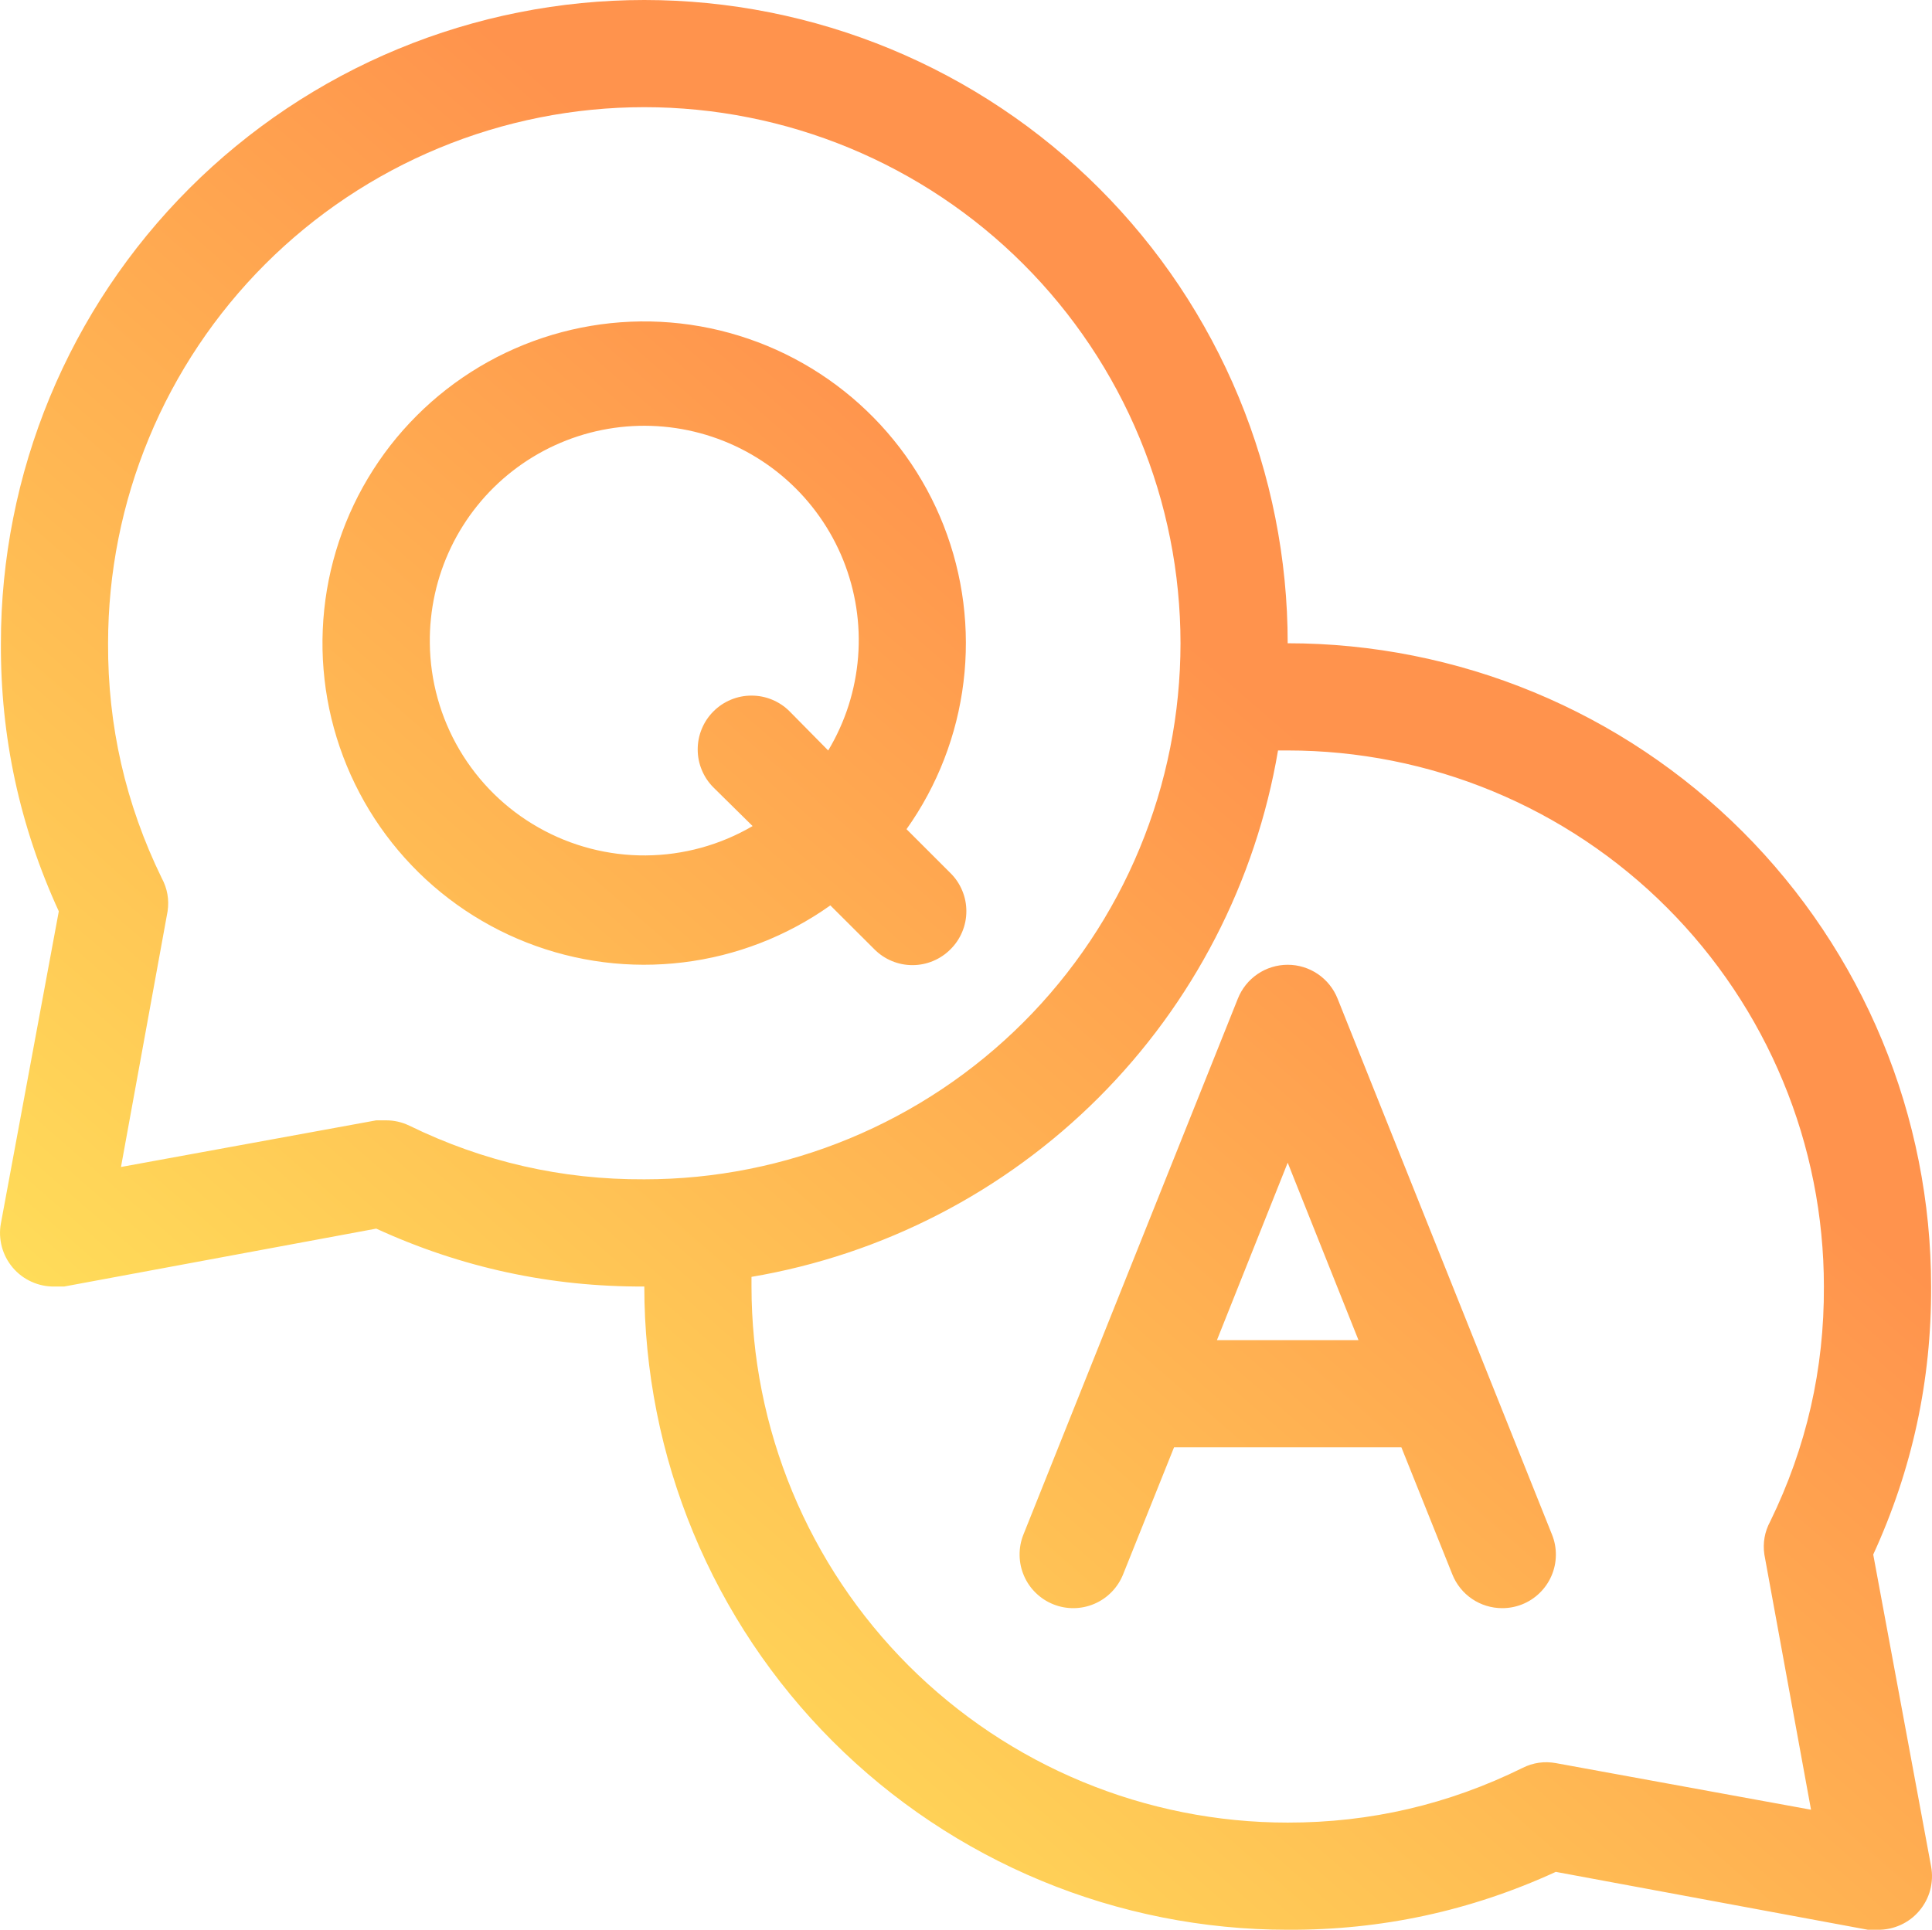 <?xml version="1.0" encoding="utf-8"?>
<!-- Generator: Adobe Illustrator 15.1.0, SVG Export Plug-In . SVG Version: 6.00 Build 0)  -->
<!DOCTYPE svg PUBLIC "-//W3C//DTD SVG 1.1//EN" "http://www.w3.org/Graphics/SVG/1.1/DTD/svg11.dtd">
<svg version="1.1" xmlns="http://www.w3.org/2000/svg" xmlns:xlink="http://www.w3.org/1999/xlink" x="0px" y="0px"
	 width="128.76px" height="128.644px" viewBox="0 0 128.76 128.644" enable-background="new 0 0 128.76 128.644"
	 xml:space="preserve">
<g id="Guides">
</g>
<g id="Layer_1">
	<linearGradient id="SVGID_1_" gradientUnits="userSpaceOnUse" x1="33.127" y1="112.614" x2="100.01" y2="35.673">
		<stop  offset="0" style="stop-color:#FFDC59"/>
		<stop  offset="0.816" style="stop-color:#FF934D"/>
		<stop  offset="1" style="stop-color:#FF934D"/>
	</linearGradient>
	<path fill="url(#SVGID_1_)" d="M117.588,103.628c-0.113-0.781,0.018-1.52,0.394-2.215c2.409-4.939,3.6-10.156,3.573-15.651
		c0-1.171-0.058-2.338-0.173-3.503c-0.113-1.165-0.285-2.321-0.514-3.469s-0.513-2.281-0.852-3.401
		c-0.34-1.12-0.734-2.221-1.183-3.302c-0.448-1.082-0.946-2.139-1.499-3.17c-0.552-1.033-1.152-2.035-1.803-3.008
		s-1.346-1.912-2.089-2.817c-0.742-0.904-1.527-1.771-2.355-2.598c-0.827-0.828-1.692-1.613-2.598-2.355
		c-0.905-0.743-1.844-1.439-2.817-2.089c-0.973-0.65-1.976-1.251-3.008-1.803c-1.031-0.551-2.089-1.051-3.17-1.499
		s-2.182-0.842-3.302-1.182c-1.12-0.339-2.253-0.624-3.401-0.852c-1.147-0.228-2.304-0.4-3.469-0.515
		c-1.165-0.114-2.332-0.172-3.503-0.172h-0.644c-0.369,2.178-0.904,4.315-1.605,6.411c-0.7,2.095-1.557,4.125-2.572,6.087
		c-1.014,1.963-2.173,3.837-3.476,5.62c-1.304,1.784-2.737,3.457-4.299,5.02c-1.563,1.562-3.236,2.995-5.021,4.299
		c-1.783,1.304-3.657,2.463-5.62,3.477s-3.991,1.871-6.087,2.572c-2.096,0.7-4.232,1.235-6.411,1.605v0.644
		c0,1.17,0.059,2.338,0.173,3.502c0.114,1.165,0.286,2.321,0.515,3.469c0.228,1.148,0.512,2.282,0.852,3.402
		c0.341,1.12,0.733,2.22,1.182,3.302c0.447,1.081,0.947,2.138,1.5,3.17c0.551,1.032,1.151,2.035,1.802,3.008
		s1.347,1.912,2.089,2.816c0.743,0.905,1.528,1.771,2.354,2.599c0.828,0.827,1.694,1.612,2.6,2.354
		c0.905,0.743,1.843,1.439,2.816,2.09c0.974,0.649,1.976,1.251,3.008,1.803c1.033,0.552,2.089,1.051,3.17,1.499
		c1.082,0.448,2.182,0.842,3.302,1.182s2.254,0.623,3.402,0.852c1.147,0.229,2.304,0.4,3.469,0.515
		c1.165,0.115,2.332,0.172,3.502,0.172c5.502,0.005,10.719-1.21,15.652-3.645c0.702-0.351,1.441-0.458,2.215-0.321l17.01,3.108
		L117.588,103.628z M27.288,75.042c4.939,2.409,10.156,3.601,15.651,3.573c1.171,0,2.338-0.057,3.503-0.172
		c1.165-0.114,2.321-0.286,3.469-0.515c1.148-0.228,2.282-0.512,3.401-0.852c1.12-0.34,2.221-0.733,3.302-1.182
		c1.082-0.448,2.138-0.948,3.17-1.499c1.032-0.552,2.035-1.153,3.008-1.803c0.974-0.65,1.912-1.347,2.817-2.09
		c0.905-0.742,1.771-1.527,2.598-2.354c0.828-0.827,1.613-1.693,2.355-2.599c0.743-0.904,1.438-1.843,2.089-2.816
		s1.251-1.976,1.803-3.008s1.052-2.089,1.499-3.17c0.448-1.082,0.842-2.182,1.183-3.302c0.34-1.12,0.623-2.253,0.852-3.401
		s0.4-2.304,0.514-3.469c0.115-1.165,0.174-2.333,0.174-3.503s-0.059-2.337-0.174-3.502c-0.113-1.165-0.285-2.321-0.514-3.469
		s-0.512-2.282-0.852-3.402c-0.341-1.12-0.734-2.22-1.183-3.302c-0.447-1.081-0.947-2.138-1.499-3.17s-1.152-2.035-1.803-3.008
		s-1.346-1.912-2.089-2.817c-0.742-0.904-1.527-1.771-2.355-2.598c-0.827-0.828-1.692-1.613-2.598-2.355
		c-0.905-0.743-1.844-1.439-2.817-2.089c-0.973-0.65-1.976-1.251-3.008-1.803c-1.032-0.551-2.088-1.051-3.17-1.499
		c-1.081-0.448-2.182-0.842-3.302-1.182c-1.119-0.34-2.253-0.624-3.401-0.852c-1.147-0.229-2.304-0.4-3.469-0.515
		s-2.332-0.172-3.503-0.172c-1.17,0-2.337,0.057-3.502,0.172s-2.321,0.286-3.47,0.515c-1.147,0.229-2.281,0.512-3.401,0.852
		c-1.119,0.34-2.22,0.733-3.301,1.182c-1.082,0.448-2.139,0.948-3.171,1.499c-1.032,0.552-2.034,1.153-3.008,1.803
		c-0.973,0.65-1.912,1.346-2.816,2.089c-0.905,0.742-1.771,1.527-2.599,2.355s-1.612,1.694-2.354,2.598
		c-0.743,0.905-1.439,1.844-2.089,2.817c-0.651,0.973-1.251,1.976-1.804,3.008c-0.552,1.032-1.052,2.089-1.498,3.17
		c-0.448,1.082-0.843,2.182-1.183,3.302c-0.34,1.12-0.624,2.254-0.852,3.402c-0.229,1.148-0.4,2.304-0.516,3.469
		c-0.113,1.165-0.172,2.332-0.172,3.502c-0.026,5.496,1.165,10.712,3.574,15.652c0.376,0.695,0.507,1.434,0.393,2.215L8.063,77.793
		l17.009-3.109h0.644C26.268,74.682,26.791,74.801,27.288,75.042z M124.843,103.628l3.858,20.798
		c0.048,0.26,0.066,0.522,0.056,0.786c-0.011,0.265-0.05,0.523-0.117,0.779c-0.068,0.256-0.164,0.5-0.286,0.734
		c-0.123,0.234-0.271,0.452-0.441,0.654c-0.171,0.201-0.36,0.382-0.571,0.541c-0.212,0.159-0.438,0.294-0.679,0.403
		c-0.241,0.108-0.491,0.19-0.749,0.244c-0.259,0.054-0.521,0.078-0.785,0.074h-0.643l-20.798-3.859
		c-5.671,2.603-11.627,3.889-17.867,3.859c-1.404,0-2.805-0.069-4.203-0.207c-1.397-0.138-2.785-0.343-4.162-0.617
		c-1.378-0.274-2.737-0.615-4.082-1.022c-1.344-0.408-2.665-0.88-3.963-1.418c-1.297-0.537-2.565-1.137-3.804-1.799
		s-2.441-1.383-3.609-2.164c-1.168-0.779-2.294-1.615-3.38-2.506c-1.086-0.892-2.125-1.833-3.118-2.826s-1.935-2.032-2.826-3.118
		c-0.891-1.086-1.727-2.213-2.507-3.38c-0.78-1.168-1.501-2.371-2.163-3.609s-1.262-2.507-1.799-3.805
		c-0.538-1.297-1.01-2.618-1.418-3.962s-0.749-2.704-1.022-4.082c-0.274-1.377-0.479-2.765-0.617-4.162
		c-0.138-1.398-0.207-2.799-0.207-4.203c-6.24,0.029-12.195-1.257-17.867-3.859L4.275,85.762H3.632
		c-0.264,0.004-0.525-0.021-0.784-0.074c-0.26-0.054-0.509-0.136-0.749-0.245C1.857,85.334,1.631,85.2,1.42,85.041
		s-0.401-0.34-0.572-0.541c-0.171-0.202-0.317-0.42-0.44-0.654c-0.122-0.234-0.218-0.479-0.286-0.734
		c-0.067-0.256-0.106-0.516-0.118-0.779c-0.011-0.264,0.008-0.526,0.057-0.786l3.858-20.797C1.315,55.077,0.029,49.121,0.06,42.881
		c0-1.404,0.067-2.805,0.206-4.203c0.138-1.397,0.343-2.785,0.618-4.163c0.272-1.377,0.613-2.738,1.021-4.082
		c0.408-1.344,0.88-2.665,1.418-3.962c0.537-1.297,1.137-2.565,1.799-3.804s1.383-2.441,2.163-3.609
		c0.781-1.167,1.616-2.294,2.507-3.38c0.892-1.085,1.833-2.125,2.826-3.118s2.032-1.935,3.118-2.826
		c1.086-0.891,2.212-1.727,3.38-2.507s2.371-1.501,3.61-2.164c1.237-0.662,2.506-1.262,3.804-1.799
		c1.297-0.537,2.618-1.01,3.962-1.417s2.704-0.749,4.082-1.022c1.377-0.274,2.765-0.48,4.162-0.618S41.535,0,42.939,0
		c1.405,0,2.806,0.069,4.204,0.207c1.396,0.138,2.785,0.344,4.162,0.618s2.737,0.615,4.082,1.022
		c1.344,0.408,2.664,0.88,3.962,1.417c1.298,0.538,2.565,1.137,3.804,1.799c1.239,0.662,2.441,1.383,3.61,2.164
		c1.168,0.78,2.294,1.616,3.38,2.507c1.085,0.891,2.125,1.833,3.117,2.826c0.993,0.993,1.936,2.033,2.826,3.118
		c0.892,1.085,1.727,2.212,2.508,3.38c0.779,1.168,1.5,2.371,2.162,3.609s1.263,2.507,1.8,3.804c0.538,1.297,1.01,2.618,1.418,3.962
		c0.407,1.344,0.748,2.705,1.021,4.082c0.274,1.377,0.48,2.765,0.618,4.163c0.138,1.398,0.206,2.799,0.206,4.203
		c1.405,0,2.806,0.069,4.203,0.207s2.786,0.344,4.163,0.618s2.738,0.615,4.082,1.022s2.665,0.88,3.962,1.417
		c1.298,0.538,2.565,1.137,3.804,1.799c1.239,0.662,2.442,1.383,3.61,2.164c1.167,0.78,2.294,1.616,3.38,2.507
		c1.085,0.891,2.125,1.833,3.118,2.826c0.993,0.993,1.935,2.033,2.825,3.118c0.892,1.085,1.727,2.212,2.507,3.38
		c0.78,1.168,1.502,2.371,2.164,3.609c0.661,1.239,1.262,2.506,1.799,3.804c0.538,1.298,1.01,2.618,1.418,3.962
		c0.407,1.344,0.748,2.705,1.021,4.082c0.274,1.378,0.48,2.766,0.618,4.163c0.137,1.397,0.206,2.799,0.206,4.203
		C128.731,92.001,127.445,97.958,124.843,103.628z M89.145,66.573l14.293,35.734c0.176,0.44,0.261,0.897,0.254,1.372
		c-0.006,0.475-0.104,0.93-0.291,1.365c-0.188,0.436-0.452,0.818-0.792,1.149s-0.731,0.583-1.172,0.759
		c-0.426,0.167-0.865,0.251-1.322,0.25c-0.358,0-0.708-0.052-1.05-0.157c-0.342-0.104-0.661-0.257-0.958-0.458
		c-0.296-0.201-0.557-0.44-0.78-0.72c-0.225-0.278-0.403-0.584-0.535-0.917l-3.395-8.469H78.245l-3.395,8.469
		c-0.176,0.44-0.43,0.831-0.76,1.17c-0.33,0.34-0.714,0.604-1.149,0.791s-0.89,0.284-1.364,0.291
		c-0.474,0.006-0.931-0.078-1.371-0.253c-0.44-0.176-0.831-0.429-1.171-0.759s-0.604-0.713-0.791-1.148s-0.285-0.89-0.292-1.363
		c-0.007-0.475,0.077-0.932,0.251-1.372l14.294-35.734c0.132-0.333,0.311-0.64,0.533-0.919c0.224-0.28,0.485-0.521,0.781-0.722
		c0.296-0.201,0.615-0.355,0.958-0.46s0.692-0.158,1.051-0.158c0.359,0,0.709,0.052,1.052,0.158c0.342,0.105,0.661,0.259,0.958,0.46
		c0.296,0.202,0.556,0.442,0.78,0.722C88.834,65.933,89.013,66.24,89.145,66.573z M81.104,89.335h9.434L85.82,77.507L81.104,89.335z
		 M28.646,42.881c0.006,0.624,0.054,1.243,0.141,1.86c0.088,0.617,0.215,1.226,0.383,1.826c0.167,0.601,0.373,1.187,0.617,1.761
		c0.244,0.573,0.524,1.128,0.841,1.665s0.667,1.05,1.051,1.542c0.384,0.491,0.798,0.955,1.242,1.391
		c0.444,0.437,0.916,0.843,1.413,1.218c0.498,0.375,1.019,0.716,1.561,1.023s1.102,0.578,1.679,0.812
		c0.578,0.234,1.168,0.429,1.771,0.586s1.214,0.273,1.832,0.351c0.618,0.077,1.239,0.113,1.862,0.108s1.244-0.049,1.861-0.135
		s1.226-0.211,1.827-0.376c0.601-0.165,1.188-0.369,1.763-0.611c0.574-0.242,1.13-0.52,1.668-0.835l-2.608-2.573
		c-0.337-0.336-0.597-0.725-0.778-1.164c-0.183-0.44-0.273-0.897-0.273-1.373c0-0.476,0.091-0.934,0.273-1.373
		c0.182-0.44,0.441-0.828,0.778-1.164c0.336-0.337,0.725-0.596,1.163-0.778c0.44-0.182,0.897-0.272,1.373-0.272
		c0.477,0,0.935,0.091,1.373,0.272c0.44,0.183,0.828,0.441,1.164,0.778l2.573,2.608c0.284-0.473,0.539-0.96,0.766-1.462
		c0.228-0.502,0.424-1.015,0.593-1.54c0.167-0.525,0.304-1.058,0.409-1.598c0.106-0.541,0.182-1.085,0.225-1.635
		s0.054-1.099,0.034-1.65c-0.021-0.55-0.073-1.098-0.157-1.643c-0.084-0.544-0.199-1.082-0.346-1.613
		c-0.146-0.531-0.321-1.052-0.527-1.563c-0.207-0.511-0.442-1.008-0.706-1.492c-0.263-0.483-0.554-0.95-0.872-1.4
		s-0.66-0.88-1.028-1.291c-0.368-0.411-0.757-0.798-1.17-1.164c-0.412-0.365-0.844-0.706-1.296-1.021
		c-0.452-0.315-0.92-0.604-1.404-0.865c-0.485-0.261-0.984-0.494-1.496-0.697c-0.513-0.203-1.034-0.377-1.566-0.52
		s-1.07-0.255-1.615-0.336c-0.545-0.081-1.093-0.13-1.644-0.148c-0.55-0.018-1.101-0.003-1.649,0.042s-1.094,0.124-1.634,0.232
		s-1.072,0.249-1.596,0.419c-0.523,0.171-1.036,0.371-1.537,0.601c-0.5,0.229-0.986,0.487-1.457,0.773
		c-0.472,0.286-0.924,0.598-1.359,0.937c-0.435,0.338-0.849,0.7-1.242,1.086c-0.393,0.386-0.762,0.793-1.107,1.223
		c-0.347,0.429-0.666,0.876-0.96,1.342s-0.561,0.947-0.799,1.444s-0.448,1.005-0.627,1.526c-0.181,0.521-0.329,1.05-0.447,1.588
		c-0.119,0.538-0.206,1.082-0.262,1.629C28.662,41.781,28.639,42.33,28.646,42.881z M55.339,60.355
		c-0.36,0.256-0.729,0.501-1.105,0.735c-0.376,0.233-0.76,0.455-1.15,0.665c-0.39,0.21-0.786,0.407-1.188,0.592
		c-0.402,0.186-0.811,0.358-1.224,0.518c-0.413,0.16-0.829,0.307-1.253,0.441c-0.422,0.134-0.847,0.255-1.276,0.363
		c-0.431,0.107-0.862,0.202-1.298,0.282c-0.436,0.081-0.872,0.148-1.312,0.202c-0.439,0.054-0.881,0.094-1.323,0.12
		c-0.441,0.026-0.884,0.04-1.327,0.039c-0.442-0.001-0.885-0.016-1.326-0.044c-0.442-0.028-0.884-0.07-1.322-0.126
		c-0.44-0.056-0.877-0.125-1.312-0.208c-0.435-0.083-0.866-0.179-1.296-0.289c-0.429-0.109-0.854-0.232-1.275-0.368
		c-0.421-0.136-0.839-0.285-1.251-0.447s-0.819-0.336-1.221-0.523s-0.797-0.386-1.186-0.598s-0.771-0.435-1.147-0.67
		c-0.375-0.235-0.743-0.481-1.103-0.74c-0.36-0.258-0.711-0.527-1.055-0.806c-0.344-0.28-0.678-0.57-1.004-0.871
		c-0.324-0.3-0.641-0.61-0.946-0.931c-0.307-0.32-0.603-0.649-0.888-0.987s-0.562-0.685-0.825-1.041
		c-0.265-0.355-0.518-0.719-0.759-1.09c-0.242-0.371-0.473-0.749-0.69-1.134c-0.218-0.386-0.424-0.777-0.618-1.175
		c-0.195-0.398-0.376-0.802-0.545-1.211c-0.169-0.41-0.325-0.824-0.469-1.243s-0.273-0.842-0.391-1.269
		c-0.117-0.427-0.221-0.857-0.312-1.291c-0.09-0.434-0.167-0.87-0.231-1.308c-0.062-0.438-0.112-0.878-0.148-1.32
		s-0.06-0.883-0.068-1.326s-0.004-0.885,0.016-1.328c0.018-0.443,0.051-0.884,0.097-1.325s0.104-0.879,0.178-1.316
		c0.074-0.437,0.16-0.871,0.26-1.302c0.101-0.431,0.214-0.859,0.341-1.284s0.266-0.845,0.418-1.26s0.318-0.826,0.496-1.232
		c0.179-0.405,0.368-0.805,0.571-1.199s0.418-0.781,0.645-1.161s0.466-0.753,0.715-1.119c0.25-0.366,0.511-0.724,0.782-1.073
		c0.272-0.35,0.556-0.69,0.849-1.022c0.293-0.332,0.597-0.654,0.91-0.967c0.312-0.313,0.635-0.616,0.967-0.91
		s0.673-0.576,1.022-0.848s0.707-0.533,1.072-0.783c0.366-0.25,0.739-0.488,1.119-0.715c0.38-0.227,0.768-0.442,1.161-0.645
		s0.794-0.393,1.199-0.571c0.405-0.178,0.815-0.343,1.231-0.496c0.416-0.153,0.836-0.292,1.26-0.419
		c0.426-0.126,0.853-0.24,1.284-0.34s0.865-0.187,1.303-0.26c0.437-0.073,0.876-0.133,1.315-0.179
		c0.441-0.046,0.882-0.078,1.324-0.097c0.443-0.019,0.886-0.024,1.328-0.015c0.443,0.009,0.885,0.032,1.326,0.068
		s0.882,0.086,1.319,0.149c0.438,0.063,0.874,0.141,1.309,0.231c0.433,0.09,0.864,0.194,1.291,0.312s0.85,0.247,1.269,0.391
		c0.419,0.143,0.833,0.299,1.242,0.468c0.41,0.169,0.814,0.351,1.212,0.545c0.398,0.194,0.789,0.4,1.175,0.619
		c0.385,0.218,0.764,0.448,1.135,0.69c0.37,0.242,0.734,0.495,1.09,0.759c0.354,0.265,0.701,0.54,1.041,0.825
		c0.338,0.286,0.667,0.582,0.986,0.888c0.32,0.306,0.63,0.622,0.932,0.947c0.3,0.326,0.59,0.66,0.869,1.003
		c0.28,0.343,0.549,0.695,0.807,1.055c0.258,0.36,0.505,0.728,0.74,1.103c0.234,0.375,0.458,0.758,0.67,1.147
		c0.211,0.389,0.411,0.784,0.598,1.186c0.186,0.401,0.361,0.809,0.523,1.221c0.16,0.412,0.31,0.829,0.445,1.25
		c0.137,0.422,0.26,0.847,0.368,1.276c0.11,0.429,0.206,0.861,0.289,1.296s0.152,0.872,0.208,1.312
		c0.055,0.439,0.097,0.88,0.126,1.322c0.028,0.442,0.043,0.884,0.044,1.327c0.001,0.442-0.012,0.885-0.038,1.327
		s-0.066,0.883-0.121,1.323c-0.053,0.439-0.12,0.877-0.202,1.312c-0.079,0.435-0.175,0.868-0.281,1.297
		c-0.108,0.43-0.229,0.855-0.363,1.277c-0.134,0.422-0.281,0.84-0.441,1.253c-0.159,0.413-0.332,0.82-0.518,1.223
		s-0.382,0.799-0.592,1.188c-0.21,0.39-0.432,0.773-0.665,1.149c-0.233,0.376-0.479,0.745-0.735,1.106l2.932,2.93
		c0.338,0.335,0.599,0.723,0.781,1.163c0.184,0.44,0.275,0.898,0.275,1.375c0,0.476-0.092,0.935-0.275,1.374
		c-0.183,0.44-0.443,0.828-0.781,1.163c-0.336,0.338-0.725,0.599-1.163,0.782c-0.44,0.183-0.898,0.275-1.375,0.275
		s-0.935-0.092-1.374-0.275s-0.827-0.444-1.163-0.782L55.339,60.355z"/>
</g>
</svg>
